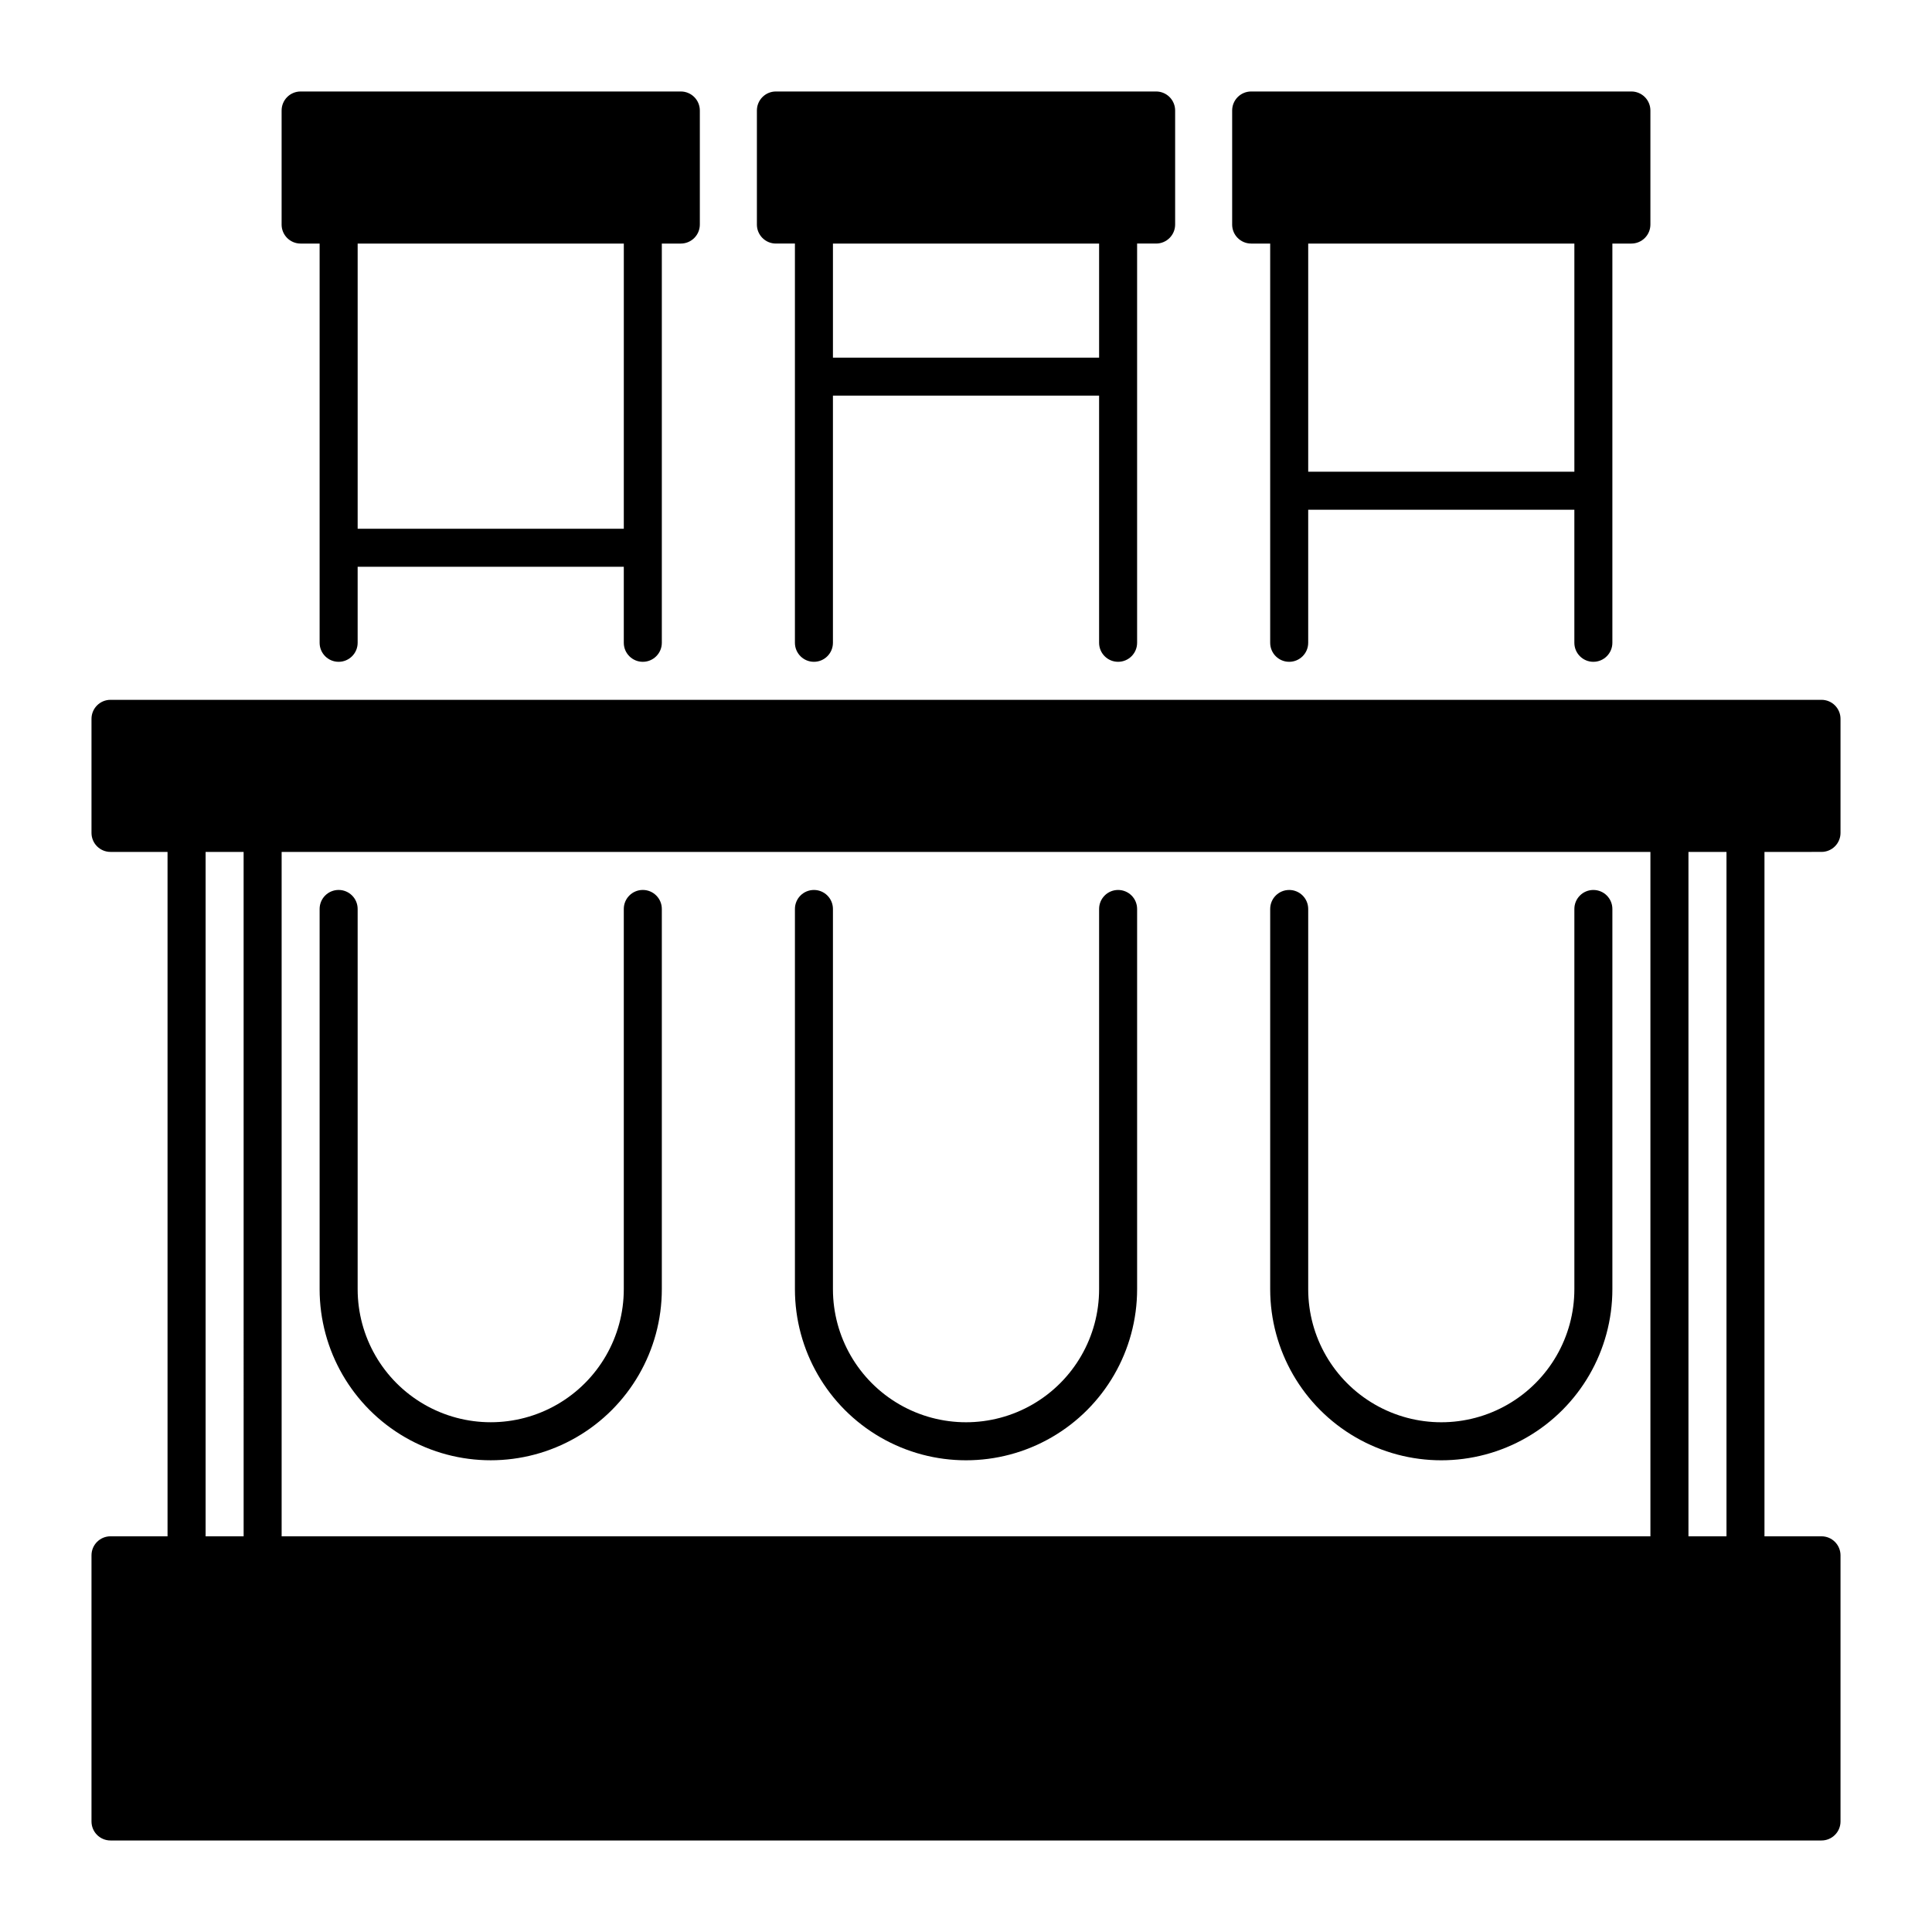 <?xml version="1.0" encoding="UTF-8"?>
<!-- Uploaded to: ICON Repo, www.iconrepo.com, Generator: ICON Repo Mixer Tools -->
<svg fill="#000000" width="800px" height="800px" version="1.1" viewBox="144 144 512 512" xmlns="http://www.w3.org/2000/svg">
 <path d="m319.39 384.88v100.76c0 16.199-8.645 31.172-22.672 39.27-14.031 8.102-31.316 8.102-45.344 0-14.031-8.098-22.672-23.07-22.672-39.27v-100.76c0-2.781 2.254-5.035 5.039-5.035 2.781 0 5.039 2.254 5.039 5.035v100.76c0 12.602 6.719 24.242 17.633 30.543 10.91 6.301 24.355 6.301 35.266 0 10.91-6.301 17.633-17.941 17.633-30.543v-100.76c0-2.781 2.258-5.035 5.039-5.035s5.039 2.254 5.039 5.035zm-100.76-181.37v-30.227c0-2.785 2.254-5.039 5.035-5.039h100.76c1.336 0 2.617 0.531 3.562 1.477 0.945 0.945 1.477 2.227 1.477 3.562v30.23-0.004c0 1.336-0.531 2.617-1.477 3.562-0.945 0.945-2.227 1.477-3.562 1.477h-5.035v105.8c0 2.781-2.258 5.039-5.039 5.039s-5.039-2.258-5.039-5.039v-20.152h-70.531v20.152c0 2.781-2.258 5.039-5.039 5.039-2.785 0-5.039-2.258-5.039-5.039v-105.8h-5.039c-2.781 0-5.035-2.254-5.035-5.039zm90.688 5.039h-70.535v75.57h70.531zm256.94 171.3c-2.781 0-5.035 2.254-5.035 5.035v100.76c0 12.602-6.723 24.242-17.633 30.543-10.914 6.301-24.355 6.301-35.27 0-10.91-6.301-17.633-17.941-17.633-30.543v-100.76c0-2.781-2.254-5.035-5.039-5.035-2.781 0-5.035 2.254-5.035 5.035v100.76c0 16.199 8.641 31.172 22.672 39.27 14.027 8.102 31.312 8.102 45.34 0 14.031-8.098 22.672-23.07 22.672-39.27v-100.76c0-1.336-0.531-2.617-1.477-3.562-0.941-0.945-2.223-1.473-3.562-1.473zm-95.723-176.34v-30.227c0-2.785 2.258-5.039 5.039-5.039h100.76c1.336 0 2.617 0.531 3.562 1.477 0.945 0.945 1.477 2.227 1.477 3.562v30.23-0.004c0 1.336-0.531 2.617-1.477 3.562-0.945 0.945-2.227 1.477-3.562 1.477h-5.039v105.8c0 2.781-2.254 5.039-5.039 5.039-2.781 0-5.035-2.258-5.035-5.039v-35.266h-70.535v35.266c0 2.781-2.254 5.039-5.039 5.039-2.781 0-5.035-2.258-5.035-5.039v-105.8h-5.039c-2.781 0-5.039-2.254-5.039-5.039zm90.688 5.039h-70.535v60.457h70.535zm-120.91 171.3c-2.785 0-5.039 2.254-5.039 5.035v100.76c0 12.602-6.723 24.242-17.633 30.543-10.914 6.301-24.355 6.301-35.27 0-10.91-6.301-17.633-17.941-17.633-30.543v-100.76c0-2.781-2.254-5.035-5.035-5.035-2.785 0-5.039 2.254-5.039 5.035v100.76c0 16.199 8.641 31.172 22.672 39.27 14.027 8.102 31.312 8.102 45.344 0 14.027-8.098 22.668-23.07 22.668-39.27v-100.76c0-1.336-0.527-2.617-1.473-3.562-0.945-0.945-2.227-1.473-3.562-1.473zm-95.727-176.34v-30.227c0-2.785 2.258-5.039 5.039-5.039h100.76c1.336 0 2.617 0.531 3.562 1.477 0.945 0.945 1.477 2.227 1.477 3.562v30.23-0.004c0 1.336-0.531 2.617-1.477 3.562-0.945 0.945-2.227 1.477-3.562 1.477h-5.039v105.8c0 2.781-2.254 5.039-5.035 5.039-2.785 0-5.039-2.258-5.039-5.039v-65.496h-70.535v65.496c0 2.781-2.254 5.039-5.035 5.039-2.785 0-5.039-2.258-5.039-5.039v-105.8h-5.039c-2.781 0-5.039-2.254-5.039-5.039zm90.688 5.039h-70.535v30.23h70.535zm176.33 161.22v181.37h15.113c1.34 0 2.621 0.531 3.562 1.477 0.945 0.945 1.477 2.227 1.477 3.562v70.531c0 1.34-0.531 2.621-1.477 3.562-0.941 0.945-2.223 1.477-3.562 1.477h-453.43c-2.785 0-5.039-2.254-5.039-5.039v-70.531c0-2.781 2.254-5.039 5.039-5.039h15.113v-181.37h-15.113c-2.785 0-5.039-2.254-5.039-5.039v-30.227c0-2.781 2.254-5.039 5.039-5.039h453.43c1.34 0 2.621 0.531 3.562 1.477 0.945 0.945 1.477 2.227 1.477 3.562v30.23-0.004c0 1.336-0.531 2.617-1.477 3.562-0.941 0.945-2.223 1.477-3.562 1.477zm-30.227 181.37v-181.37h-362.74v181.37zm-382.89 0h10.078l-0.004-181.37h-10.074zm403.05-181.37h-10.078v181.37h10.078z"/>
</svg>